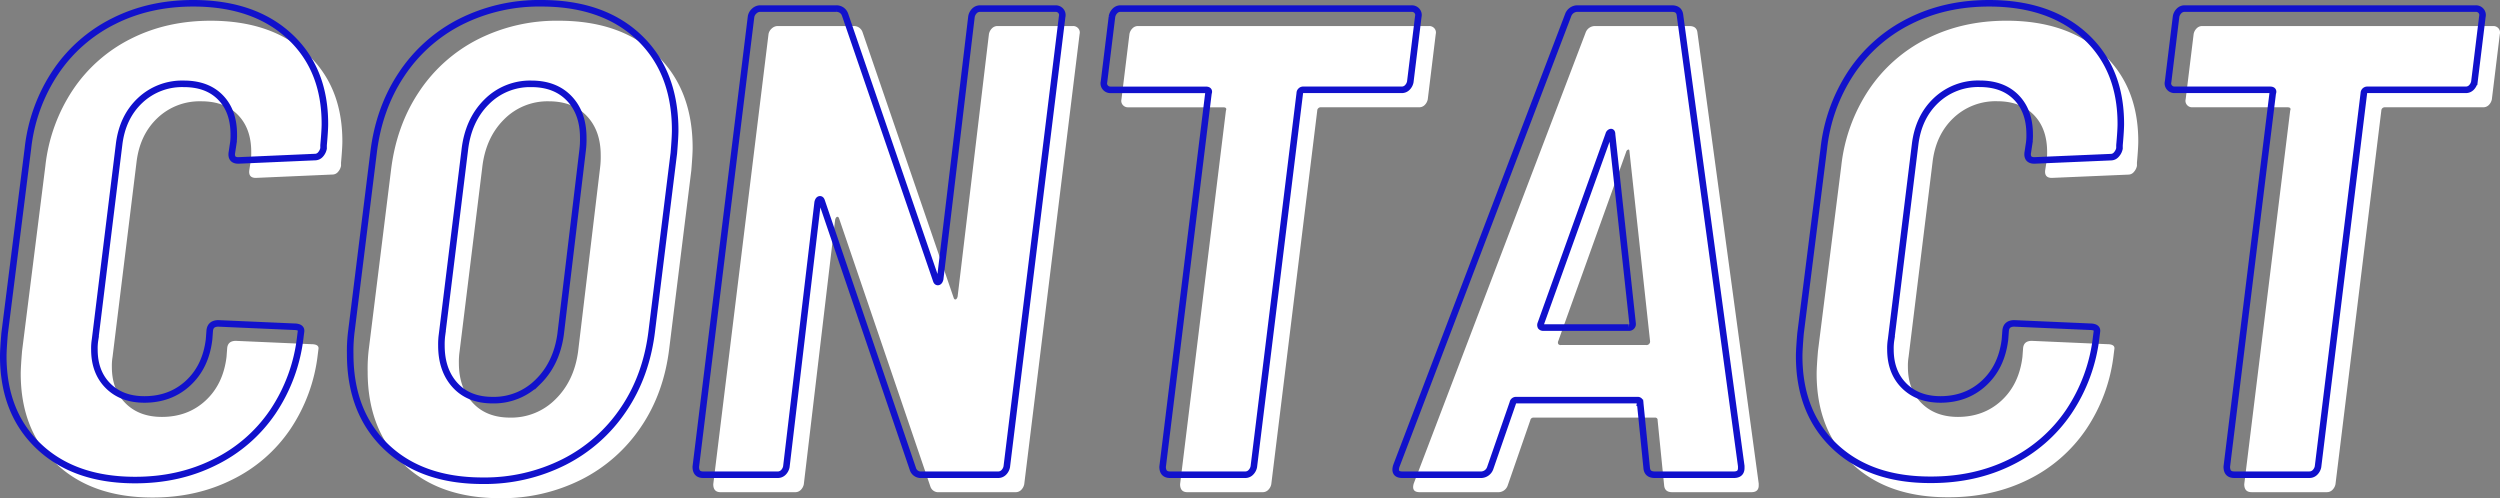<svg xmlns="http://www.w3.org/2000/svg" viewBox="0 0 1145.34 228.24"><rect x="0" y="0" width="1145.34" height="228.24" fill="#808080" stroke="none"/><defs><style>.cls-1{fill:#fff;}.cls-2{fill:none;stroke:#1111CC;stroke-width:3px;}</style></defs><g id="レイヤー_2" data-name="レイヤー 2"><g id="レイヤー_1-2" data-name="レイヤー 1"><path class="cls-1" d="M25.82,212.53Q9.5,197.13,9.5,171.19q0-3,.61-10.37L20.79,76A78.21,78.21,0,0,1,33.45,41.08,69.11,69.11,0,0,1,60,17.74Q76.31,9.51,96.45,9.5q27.75,0,44.08,15t16.32,40.27c0,2-.21,5.29-.61,9.76V76a5.88,5.88,0,0,1-1.37,2.74,3.32,3.32,0,0,1-2.6,1.22L117.19,81.5q-3.36,0-3-3.36l.61-4a25.59,25.59,0,0,0,.3-4.57q0-10.68-6.1-16.93T92.17,46.41a28,28,0,0,0-20,7.63q-8.09,7.64-9.61,20.13l-11,89.39a24.68,24.68,0,0,0-.31,4.58q0,10.37,6.26,16.62T74.17,191q11.91,0,20-7.48t9.61-20l.3-4c.2-2.24,1.53-3.36,4-3.36l34.47,1.52c2.44,0,3.56.72,3.36,2.14l-.31,2.44a77,77,0,0,1-12.66,34.47,68.42,68.42,0,0,1-26.54,23Q90,227.94,69.9,227.93,42.14,227.93,25.82,212.53Z"/><path class="cls-1" d="M184.76,212.53q-16.32-15.72-16.32-42.26a72.11,72.11,0,0,1,.61-11l10.07-81.15q2.43-20.43,12.81-36a70.84,70.84,0,0,1,27-24.1A80,80,0,0,1,256,9.5q28.38,0,44.85,15.71t16.47,42.56q0,3-.61,10.37l-10.06,81.15q-2.44,20.75-13,36.3a71.79,71.79,0,0,1-27.3,24.11,80.93,80.93,0,0,1-37.22,8.54Q201.07,228.24,184.76,212.53Zm69.71-29.6q8.54-8.38,10.37-21.81l10.07-84.2a39.77,39.77,0,0,0,.3-5.8q0-11.28-6.4-18t-17.39-6.71a28,28,0,0,0-20.59,8.39q-8.4,8.4-9.92,22.12l-10.37,84.2a32.67,32.67,0,0,0-.31,5.19q0,11.28,6.26,18.15t17.23,6.86A28.49,28.49,0,0,0,254.47,182.93Z"/><path class="cls-1" d="M326.77,221.83,352.09,15.6A4.52,4.52,0,0,1,353.62,13a4,4,0,0,1,2.74-1.07h34.78a4.13,4.13,0,0,1,4,2.75L436.9,136.41c.2.61.51.87.91.76s.72-.55.92-1.37L453.07,15.6A5,5,0,0,1,454.44,13a3.53,3.53,0,0,1,2.6-1.07h34.47A3.07,3.07,0,0,1,494,13a2.91,2.91,0,0,1,.61,2.59L469.24,221.83a5.06,5.06,0,0,1-1.37,2.59,3.52,3.52,0,0,1-2.6,1.07H430.19a3.78,3.78,0,0,1-4-2.74L384.43,100.11c-.21-.61-.51-.87-.92-.77s-.71.57-.91,1.38L368.26,221.83a5,5,0,0,1-1.37,2.59,3.52,3.52,0,0,1-2.6,1.07H330.12C327.88,225.49,326.77,224.27,326.77,221.83Z"/><path class="cls-1" d="M657.16,13a2.91,2.91,0,0,1,.61,2.59l-3.66,29.9a5,5,0,0,1-1.37,2.59,3.52,3.52,0,0,1-2.6,1.07H605a1.42,1.42,0,0,0-1.06.46,1.43,1.43,0,0,0-.46,1.06L582.42,221.83a5,5,0,0,1-1.38,2.59,3.49,3.49,0,0,1-2.59,1.07H544q-3.36,0-3.36-3.66l21-171.15c.41-1,0-1.52-1.22-1.52H516.83a3,3,0,0,1-2.44-1.07,2.88,2.88,0,0,1-.61-2.59l3.66-29.9A4.88,4.88,0,0,1,518.81,13a3.52,3.52,0,0,1,2.59-1.07H654.72A3.07,3.07,0,0,1,657.16,13Z"/><path class="cls-1" d="M762.41,222.44l-3-29.9a1.08,1.08,0,0,0-1.22-1.22H702.62a1.44,1.44,0,0,0-1.53,1.22l-10.37,29.9a4.53,4.53,0,0,1-4.58,3.05H650.45c-2.65,0-3.56-1.32-2.75-4L726.41,15A4.53,4.53,0,0,1,731,11.94h43q3.36,0,3.66,3.05l28.07,206.54v.91c0,2-1.12,3.05-3.36,3.05h-36.3C763.83,225.49,762.61,224.48,762.41,222.44ZM713.9,157.61a1.36,1.36,0,0,0,1.22.46h39a1.62,1.62,0,0,0,1.83-1.83L746.54,69.6c0-.81-.2-1.17-.6-1.07A1.44,1.44,0,0,0,745,69.6L713.9,156.24A1.6,1.6,0,0,0,713.9,157.61Z"/><path class="cls-1" d="M848.59,212.53q-16.32-15.4-16.32-41.34,0-3,.61-10.37L843.56,76a78.21,78.21,0,0,1,12.66-34.93,69.11,69.11,0,0,1,26.54-23.34q16.31-8.23,36.45-8.24,27.76,0,44.09,15t16.32,40.27c0,2-.21,5.29-.61,9.76V76a5.81,5.81,0,0,1-1.38,2.74A3.29,3.29,0,0,1,975,80L940,81.5q-3.36,0-3.05-3.36l.61-4a25.59,25.59,0,0,0,.3-4.57q0-10.68-6.1-16.93t-16.78-6.26A28,28,0,0,0,895,54q-8.09,7.64-9.61,20.13l-11,89.39a24.68,24.68,0,0,0-.31,4.58q0,10.37,6.26,16.62T896.94,191q11.91,0,20-7.48t9.61-20l.3-4c.2-2.24,1.53-3.36,4-3.36l34.47,1.52c2.44,0,3.56.72,3.36,2.14l-.31,2.44a77,77,0,0,1-12.66,34.47,68.42,68.42,0,0,1-26.54,23q-16.32,8.09-36.46,8.08Q864.91,227.93,848.59,212.53Z"/><path class="cls-1" d="M1144.66,13a2.91,2.91,0,0,1,.61,2.59l-3.66,29.9a5,5,0,0,1-1.37,2.59,3.52,3.52,0,0,1-2.6,1.07h-45.15a1.55,1.55,0,0,0-1.52,1.52l-21,171.15a5,5,0,0,1-1.38,2.59,3.49,3.49,0,0,1-2.59,1.07h-34.47q-3.36,0-3.36-3.66l21.05-171.15c.41-1,0-1.52-1.22-1.52h-43.62a3,3,0,0,1-2.44-1.07,2.88,2.88,0,0,1-.61-2.59l3.66-29.9a4.88,4.88,0,0,1,1.37-2.59,3.52,3.52,0,0,1,2.59-1.07h133.32A3.07,3.07,0,0,1,1144.66,13Z"/><path class="cls-2" d="M17.82,204.53Q1.5,189.13,1.5,163.19q0-3,.61-10.37L12.79,68A78.21,78.21,0,0,1,25.45,33.08,69.11,69.11,0,0,1,52,9.74Q68.31,1.51,88.45,1.5q27.75,0,44.08,15t16.32,40.27c0,2-.21,5.29-.61,9.76V68a5.88,5.88,0,0,1-1.37,2.74,3.32,3.32,0,0,1-2.6,1.22L109.19,73.5q-3.36,0-3-3.36l.61-4a25.59,25.59,0,0,0,.3-4.57q0-10.68-6.1-16.93T84.17,38.41a28,28,0,0,0-20,7.63q-8.09,7.64-9.61,20.13l-11,89.39a24.68,24.68,0,0,0-.31,4.58q0,10.37,6.26,16.62T66.17,183q11.91,0,20-7.48t9.61-20l.3-4c.2-2.24,1.53-3.36,4-3.36l34.47,1.52c2.44,0,3.56.72,3.36,2.14l-.31,2.44a77,77,0,0,1-12.66,34.47,68.42,68.42,0,0,1-26.54,23Q82,219.94,61.9,219.93,34.14,219.93,17.82,204.53Z"/><path class="cls-2" d="M176.76,204.53q-16.32-15.72-16.32-42.26a72.11,72.11,0,0,1,.61-11l10.07-81.15q2.43-20.43,12.81-36a70.84,70.84,0,0,1,27-24.1A80,80,0,0,1,248,1.5q28.38,0,44.85,15.71t16.47,42.56q0,3-.61,10.37l-10.06,81.15q-2.44,20.75-13,36.3a71.79,71.79,0,0,1-27.3,24.11,80.93,80.93,0,0,1-37.22,8.54Q193.07,220.24,176.76,204.53Zm69.71-29.6q8.53-8.38,10.37-21.81l10.07-84.2a39.77,39.77,0,0,0,.3-5.8q0-11.28-6.4-18t-17.39-6.71a28,28,0,0,0-20.59,8.39q-8.4,8.4-9.92,22.12l-10.37,84.2a32.67,32.67,0,0,0-.31,5.19q0,11.28,6.26,18.15t17.23,6.86A28.49,28.49,0,0,0,246.47,174.93Z"/><path class="cls-2" d="M318.77,213.83,344.09,7.6A4.52,4.52,0,0,1,345.62,5a4,4,0,0,1,2.74-1.07h34.78a4.13,4.13,0,0,1,4,2.75L428.9,128.41c.2.61.51.87.91.76s.72-.55.92-1.37L445.07,7.6A5,5,0,0,1,446.44,5,3.53,3.53,0,0,1,449,3.94h34.47A3.07,3.07,0,0,1,486,5a2.91,2.91,0,0,1,.61,2.59L461.24,213.83a5.06,5.06,0,0,1-1.37,2.59,3.52,3.52,0,0,1-2.6,1.07H422.19a3.78,3.78,0,0,1-4-2.74L376.43,92.11c-.21-.61-.51-.87-.92-.77s-.71.57-.91,1.38L360.26,213.83a5,5,0,0,1-1.37,2.59,3.52,3.52,0,0,1-2.6,1.07H322.12C319.88,217.49,318.77,216.27,318.77,213.83Z"/><path class="cls-2" d="M649.16,5a2.91,2.91,0,0,1,.61,2.59l-3.66,29.9a5,5,0,0,1-1.37,2.59,3.52,3.52,0,0,1-2.6,1.07H597a1.42,1.42,0,0,0-1.06.46,1.43,1.43,0,0,0-.46,1.06L574.42,213.83a5,5,0,0,1-1.38,2.59,3.49,3.49,0,0,1-2.59,1.07H536q-3.36,0-3.36-3.66l21-171.15c.41-1,0-1.52-1.22-1.52H508.83a3,3,0,0,1-2.44-1.07,2.88,2.88,0,0,1-.61-2.59l3.66-29.9A4.88,4.88,0,0,1,510.81,5a3.52,3.52,0,0,1,2.59-1.07H646.72A3.07,3.07,0,0,1,649.16,5Z"/><path class="cls-2" d="M754.41,214.44l-3-29.9a1.08,1.08,0,0,0-1.22-1.22H694.62a1.44,1.44,0,0,0-1.53,1.22l-10.37,29.9a4.53,4.53,0,0,1-4.58,3.05H642.45c-2.65,0-3.56-1.32-2.75-4L718.41,7A4.53,4.53,0,0,1,723,3.94h43q3.36,0,3.66,3.05l28.07,206.54v.91c0,2-1.12,3.05-3.36,3.05h-36.3C755.83,217.49,754.61,216.48,754.41,214.44ZM705.9,149.61a1.36,1.36,0,0,0,1.22.46h39a1.62,1.62,0,0,0,1.83-1.83L738.54,61.6c0-.81-.2-1.17-.6-1.07A1.44,1.44,0,0,0,737,61.6L705.9,148.24A1.6,1.6,0,0,0,705.9,149.61Z"/><path class="cls-2" d="M840.59,204.53q-16.32-15.4-16.32-41.34,0-3,.61-10.37L835.56,68a78.21,78.21,0,0,1,12.66-34.93A69.11,69.11,0,0,1,874.76,9.74q16.31-8.23,36.45-8.24,27.76,0,44.09,15t16.32,40.27c0,2-.21,5.29-.61,9.76V68a5.81,5.81,0,0,1-1.38,2.74A3.29,3.29,0,0,1,967,72L932,73.5q-3.36,0-3.05-3.36l.61-4a25.59,25.59,0,0,0,.3-4.57q0-10.68-6.1-16.93t-16.78-6.26A28,28,0,0,0,887,46q-8.09,7.64-9.61,20.13l-11,89.39a24.68,24.68,0,0,0-.31,4.58q0,10.37,6.26,16.62T888.94,183q11.91,0,20-7.48t9.61-20l.3-4c.2-2.24,1.53-3.36,4-3.36l34.47,1.52c2.44,0,3.56.72,3.36,2.14l-.31,2.44a77,77,0,0,1-12.66,34.47,68.42,68.42,0,0,1-26.54,23q-16.32,8.09-36.46,8.08Q856.91,219.93,840.59,204.53Z"/><path class="cls-2" d="M1136.66,5a2.91,2.91,0,0,1,.61,2.59l-3.66,29.9a5,5,0,0,1-1.37,2.59,3.52,3.52,0,0,1-2.6,1.07h-45.15a1.55,1.55,0,0,0-1.52,1.52l-21,171.15a5,5,0,0,1-1.38,2.59,3.49,3.49,0,0,1-2.59,1.07h-34.47q-3.36,0-3.36-3.66l21.05-171.15c.41-1,0-1.52-1.22-1.52H996.33a3,3,0,0,1-2.44-1.07,2.88,2.88,0,0,1-.61-2.59l3.66-29.9A4.88,4.88,0,0,1,998.31,5a3.52,3.52,0,0,1,2.59-1.07h133.32A3.07,3.07,0,0,1,1136.66,5Z"/></g></g></svg>